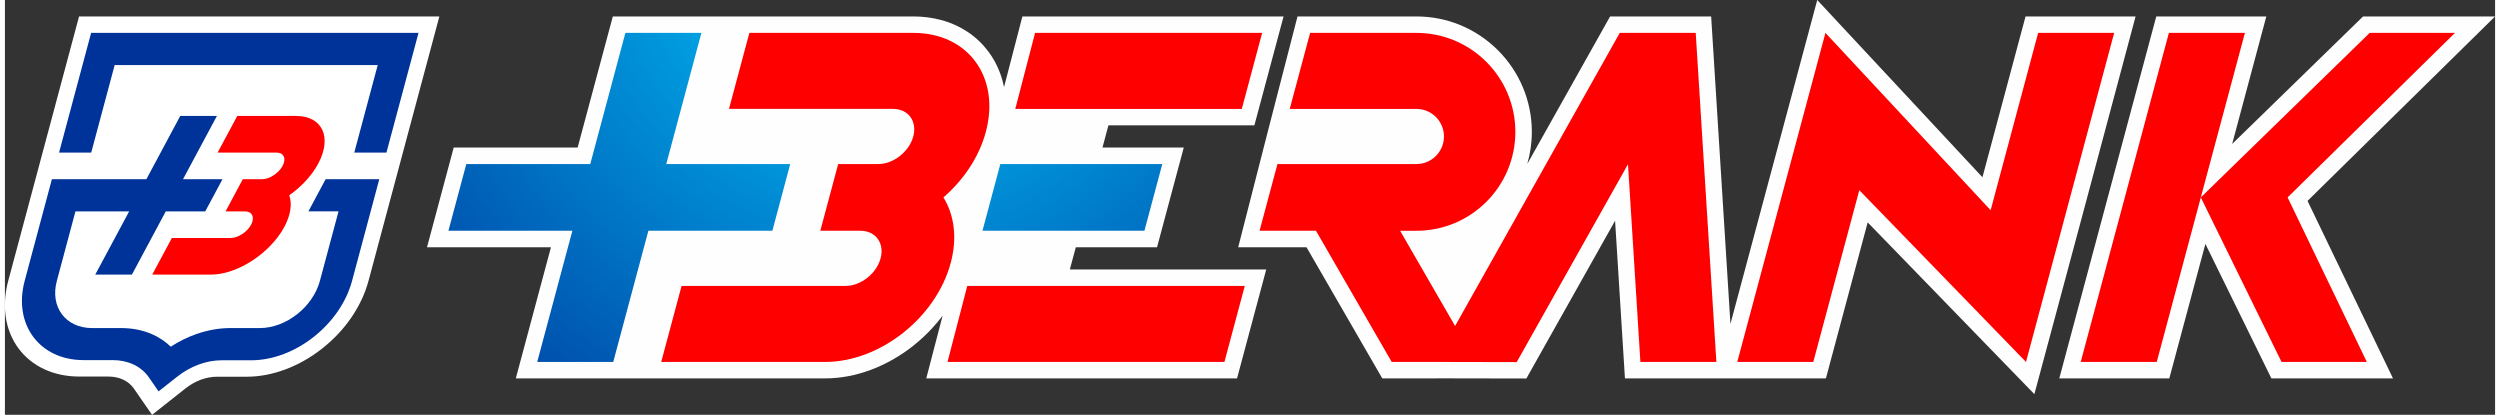 <?xml version="1.0" encoding="UTF-8"?> <svg xmlns="http://www.w3.org/2000/svg" xmlns:xlink="http://www.w3.org/1999/xlink" xmlns:xodm="http://www.corel.com/coreldraw/odm/2003" xml:space="preserve" width="681px" height="113px" version="1.1" style="shape-rendering:geometricPrecision; text-rendering:geometricPrecision; image-rendering:optimizeQuality; fill-rule:evenodd; clip-rule:evenodd" viewBox="0 0 586.06 97.63"><rect x="0" y="0" width="586.06" height="97.63" fill="#333333" stroke="none"/> <defs> <style type="text/css"> .fil1 {fill:#FEFEFE;fill-rule:nonzero} .fil4 {fill:#003399;fill-rule:nonzero} .fil3 {fill:red;fill-rule:nonzero} .fil0 {fill:white;fill-rule:nonzero} .fil2 {fill:url(#id0)} </style> <radialGradient id="id0" gradientUnits="userSpaceOnUse" gradientTransform="matrix(1.503 -0 1.94885E-16 1.455 -103 6)" cx="205.19" cy="-13.94" r="107.21" fx="205.19" fy="-13.94"> <stop offset="0" style="stop-opacity:1; stop-color:#00CCFF"></stop> <stop offset="1" style="stop-opacity:1; stop-color:#003399"></stop> </radialGradient> </defs> <g id="Layer_x0020_1">  <path class="fil0" d="M7.19 42.17l10.26 -38.3 84.8 0 -16.68 62.24c-0.81,3.03 -2.21,5.94 -4.03,8.61 -1.89,2.75 -4.24,5.24 -6.89,7.32 -2.64,2.08 -5.58,3.76 -8.64,4.9 -2.97,1.11 -6.05,1.72 -9.08,1.72l-6.97 0c-0.66,0 -1.31,0.06 -1.94,0.18 -0.68,0.13 -1.32,0.31 -1.93,0.53 -0.62,0.23 -1.24,0.52 -1.85,0.87 -0.6,0.34 -1.19,0.74 -1.76,1.19l-7.85 6.2 -4.34 -6.27c-0.33,-0.45 -0.7,-0.84 -1.11,-1.17 -0.42,-0.34 -0.88,-0.63 -1.38,-0.86l-0.01 0c-0.49,-0.23 -1.04,-0.41 -1.63,-0.53 -0.57,-0.12 -1.19,-0.18 -1.85,-0.18l-6.84 0c-3.04,0 -5.8,-0.61 -8.19,-1.72 -2.48,-1.14 -4.53,-2.82 -6.07,-4.89 -1.55,-2.09 -2.58,-4.57 -3,-7.32 -0.4,-2.66 -0.24,-5.58 0.58,-8.62l6.4 -23.9z"></path> <path class="fil1" d="M193.07 89.05l-72.83 0 8.27 -30.86 -29.17 0c2.08,-7.82 4.17,-15.65 6.28,-23.46l29.17 0 8.28 -30.86 70.75 0c1.12,0 2.22,0.07 3.3,0.21 1.1,0.14 2.16,0.35 3.17,0.62 2.31,0.61 4.42,1.57 6.28,2.8 1.89,1.26 3.53,2.82 4.87,4.61 1.12,1.49 2.03,3.14 2.7,4.91 0.43,1.12 0.76,2.28 1,3.49l4.32 -16.64 61.47 0 -6.87 25.63 -34.35 0 -1.4 5.23 19.13 0 -6.29 23.46 -19.12 0 -1.4 5.23 46.22 0c-2.3,8.54 -4.59,17.08 -6.87,25.63l-73.14 0 3.84 -14.74c-0.75,0.99 -1.55,1.95 -2.39,2.86 -1.34,1.47 -2.81,2.84 -4.37,4.08l0 0.02 -0.17 0.13c-3.05,2.4 -6.46,4.35 -10.04,5.67 -3.44,1.28 -7.05,1.98 -10.64,1.98zm111.47 -85.18l27.66 0c3.66,0 7.17,0.73 10.37,2.05 3.31,1.38 6.31,3.4 8.81,5.9l0.02 0.02c2.5,2.5 4.52,5.5 5.9,8.82 1.32,3.2 2.06,6.7 2.06,10.37 0,2.61 -0.38,5.15 -1.07,7.55l19.49 -34.71 23.78 0 4.54 72.36 20.43 -76.23 38.88 41.72 10.14 -37.85 25.9 0c-7.89,29.64 -15.86,59.26 -23.82,88.89l-39.23 -40.42 -9.83 36.71 -47.3 0 -2.32 -37.1 -20.88 37.13 -21.09 -0.04 0 0.01 -12.82 0 -17.83 -30.86 -16.08 0c4.63,-18.11 9.26,-36.23 13.96,-54.32l0.33 0zm180.26 80.31l21.52 -80.31 25.9 0 -8.04 30.01 30.81 -30.01 31.07 0 -44.14 43.41 20.11 41.77 -28.62 0 -15.53 -31.65 -8.49 31.65 -25.89 0 1.3 -4.87z"></path> <path class="fil2" d="M272.39 38.61l-38.12 0 -4.2 15.7 38.11 0 4.21 -15.7zm-87.57 0l-29.17 0 8.27 -30.87 -17.89 0 -8.27 30.87 -29.17 0 -4.21 15.7 29.17 0 -8.27 30.87 17.89 0 8.27 -30.87 29.18 0 4.2 -15.7z"></path> <path class="fil3" d="M154.46 85.18l38.61 0 0 0c12.86,0 26.08,-10.43 29.52,-23.29 1.59,-5.92 0.83,-11.32 -1.71,-15.43 4.74,-4.11 8.4,-9.51 9.98,-15.43 3.45,-12.86 -4.18,-23.29 -17.04,-23.29l0 0 -38.61 0 -4.8 17.89 38.61 0c3.59,0 5.72,2.9 4.76,6.49 -0.97,3.58 -4.65,6.49 -8.23,6.49l0 0 -9.44 0 -4.21 15.7 9.44 0 0 0c3.58,0 5.71,2.91 4.75,6.49 -0.96,3.58 -4.65,6.49 -8.23,6.49l-38.61 0 -4.79 17.89zm145.03 -46.57l-4.21 15.7 13.28 0 7.49 12.98 10.33 17.89 10.17 0 19.25 0.04 26.19 -46.57 2.92 46.53 17.88 0 -4.86 -77.44 -17.88 0 -38.75 68.98 -12.94 -22.41 3.83 0c12.87,0 23.29,-10.42 23.29,-23.28 0,-12.86 -10.42,-23.29 -23.29,-23.29l-25.01 0 -4.8 17.89 29.81 0c3.59,0 6.49,2.9 6.49,6.49 0,3.58 -2.9,6.49 -6.49,6.49l-14.81 0 -17.89 0zm-73 28.68l65.31 0 -4.79 17.89 -65.17 0 4.65 -17.89zm262.05 17.89l20.75 -77.44 17.89 0 -10.38 38.72 39.75 -38.72 20.07 0 -39.39 38.72 18.64 38.72 -20.07 0 -19 -38.72 -10.37 38.72 -17.89 0zm-52.11 -40.42l-10.83 40.42 -17.89 0 20.75 -77.44 38.88 41.73 11.18 -41.73 17.89 0 -20.75 77.44 -39.23 -40.42zm-193.98 -37.02l53.44 0 -4.79 17.89 -53.31 0 4.66 -17.89z"></path> <path class="fil4" d="M12.22 66.11l4.38 -16.36 12.64 0 -7.98 14.88 8.63 0 7.97 -14.88 9.29 0 4.06 -7.58 -9.29 0 7.98 -14.89 -8.63 0 -7.97 14.89 -22.24 0 -6.4 23.9c-1.38,5.14 -0.51,9.81 2.01,13.2 2.51,3.38 6.65,5.48 11.84,5.48l6.84 0c1.81,0 3.45,0.35 4.88,1.01 1.41,0.66 2.62,1.63 3.54,2.89l2.39 3.46 4.31 -3.4c1.6,-1.27 3.33,-2.25 5.11,-2.91 1.78,-0.66 3.61,-1.01 5.42,-1.01l6.96 0c5.15,0 10.4,-2.1 14.7,-5.49 4.3,-3.38 7.66,-8.05 9.04,-13.19l6.41 -23.94 -12.63 0 -4.05 7.57 7.09 0 -4.39 16.37c-0.82,3.06 -2.81,5.84 -5.37,7.85 -2.56,2.01 -5.68,3.25 -8.77,3.25l-6.92 0c-2.62,0 -5.3,0.47 -7.92,1.38 -2.09,0.72 -4.15,1.73 -6.12,3 -1.31,-1.27 -2.84,-2.27 -4.54,-3 -2.13,-0.9 -4.53,-1.38 -7.12,-1.38l-6.84 0c-3.13,0 -5.62,-1.24 -7.12,-3.26 -1.5,-2 -2.01,-4.78 -1.19,-7.84zm8.07 -58.37l3.95 0 3.62 0 61.91 0 3.62 0 3.95 0 -7.55 28.17 -7.57 0 5.52 -20.6 -61.91 0 -5.52 20.6 -7.57 0 7.55 -28.17z"></path> <path class="fil3" d="M34.67 64.63l13.84 0 0 0c6.2,0 13.92,-5.03 17.25,-11.23 1.53,-2.85 1.86,-5.46 1.16,-7.44 2.82,-1.98 5.28,-4.59 6.81,-7.44 3.33,-6.21 0.99,-11.23 -5.21,-11.23l0 0 -13.84 0 -4.62 8.62 13.84 0c1.73,0 2.38,1.4 1.45,3.13 -0.93,1.73 -3.08,3.13 -4.81,3.13l0 0 -4.55 0 -4.06 7.58 4.55 0 0 0c1.73,0 2.38,1.4 1.46,3.13 -0.93,1.73 -3.08,3.13 -4.81,3.13l-13.84 0 -4.62 8.62z"></path> </g> </svg> 